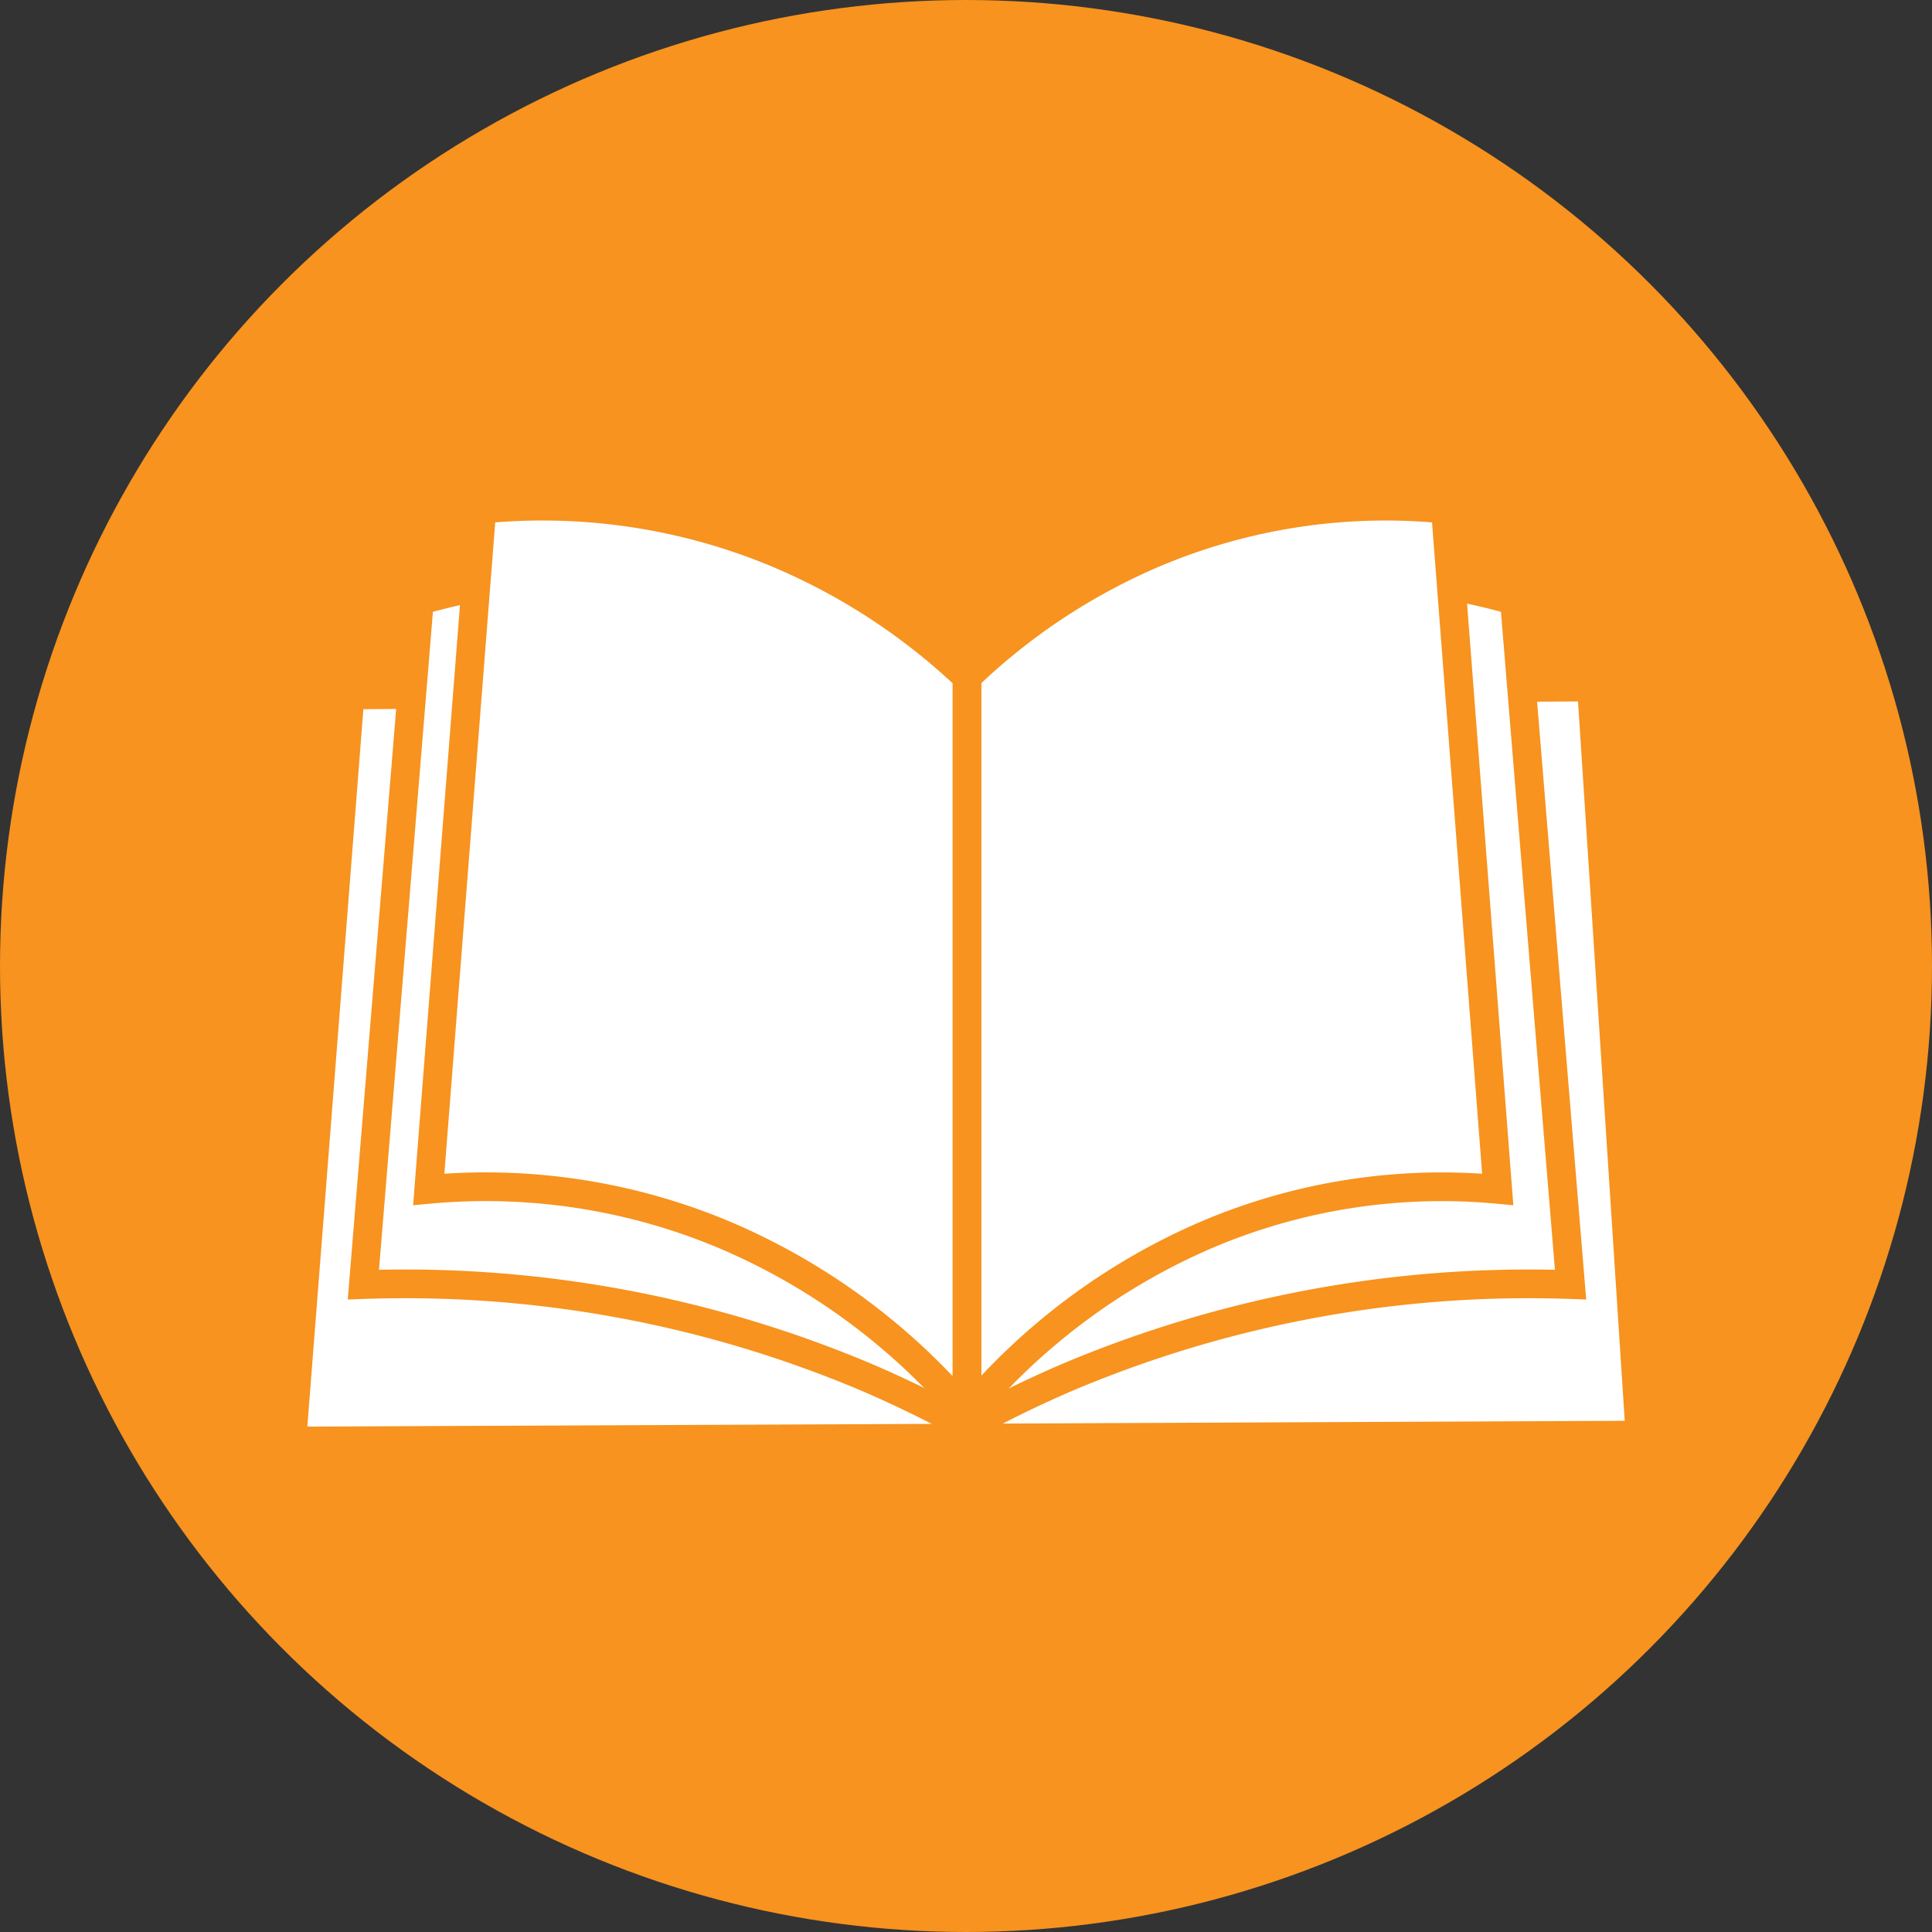 <svg xmlns="http://www.w3.org/2000/svg" viewBox="0 0 269.24 269.24"><rect x="0" y="0" width="269.24" height="269.24" fill="#333333" stroke="none"/><defs><style>.cls-1{fill:#f7931e;}.cls-2,.cls-3{fill:#fff;}.cls-3{stroke:#f7931e;stroke-miterlimit:10;stroke-width:4px;}</style></defs><g id="Layer_2" data-name="Layer 2"><g id="Layer_1-2" data-name="Layer 1"><circle class="cls-1" cx="134.62" cy="134.62" r="134.62"/><path class="cls-2" d="M50.64,98.83l169.27-1.08L226.42,198l-183.59.81Q46.73,148.81,50.64,98.83Z"/><path class="cls-3" d="M134.75,96.19v102.6c4.29-2.37,8.89-4.65,13.81-6.77a165.12,165.12,0,0,1,70.31-13q-3.92-47.65-7.82-95.31a91.1,91.1,0,0,0-48.43-.52A89.41,89.41,0,0,0,134.75,96.19Z"/><path class="cls-3" d="M134.75,96.19v102.6c-4.28-2.37-8.88-4.65-13.8-6.77a165.12,165.12,0,0,0-70.31-13q3.91-47.65,7.81-95.31a91.13,91.13,0,0,1,48.44-.52A89,89,0,0,1,134.75,96.19Z"/><path class="cls-3" d="M134.75,94.35V197a89.52,89.52,0,0,1,33.58-25,83.65,83.65,0,0,1,40.39-6.25l-7.29-94.79a82.74,82.74,0,0,0-40.88,6.25A86.58,86.58,0,0,0,134.75,94.35Z"/><path class="cls-3" d="M134.75,94.35V197a90.67,90.67,0,0,0-34-25,85.87,85.87,0,0,0-41-6.25q3.7-47.4,7.4-94.79a84.9,84.9,0,0,1,41.45,6.25A87.82,87.82,0,0,1,134.75,94.35Z"/></g></g></svg>